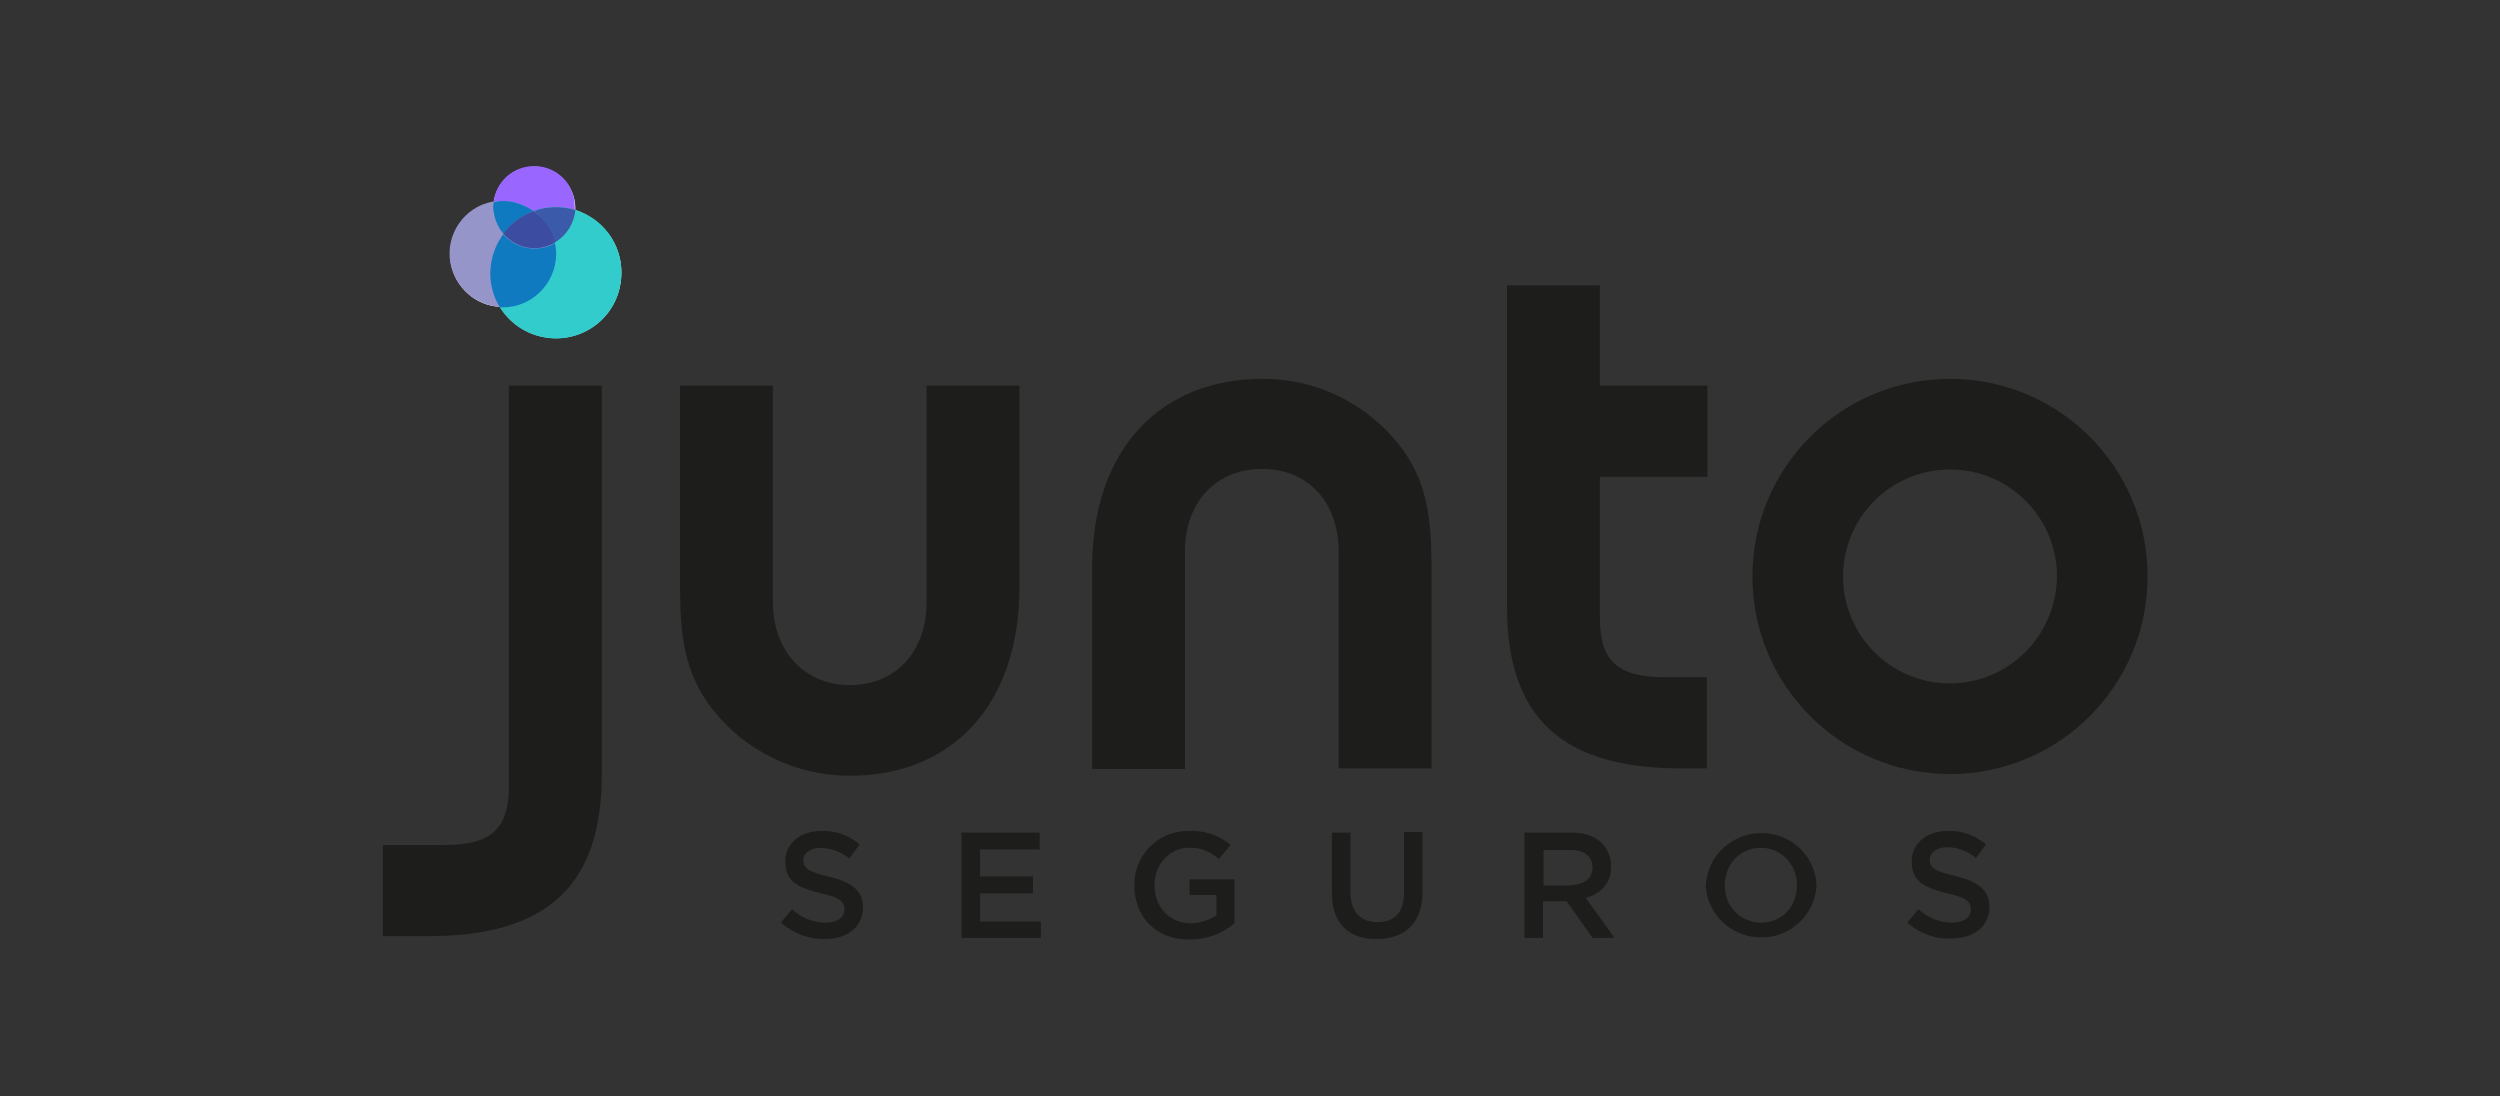 <?xml version="1.0" encoding="UTF-8"?> <svg xmlns="http://www.w3.org/2000/svg" xmlns:xlink="http://www.w3.org/1999/xlink" version="1.1" id="Layer_1" x="0px" y="0px" viewBox="0 0 444.1 194.7" style="enable-background:new 0 0 444.1 194.7;" xml:space="preserve"><rect x="0" y="0" width="444.1" height="194.7" fill="#333333" stroke="none"/> <style type="text/css"> .st0{fill:#1D1D1B;} .st1{fill:#FFFFFF;} .st2{fill:#9966FF;} .st3{fill:#33CCCC;} .st4{fill:#3B5AA9;} .st5{fill:#9695CA;} .st6{fill:#0F7AC0;} .st7{fill:#3C4CA0;} </style> <title>junto-seguros</title> <g> <path class="st0" d="M90.4,139.5c0,7.8-3.1,10.6-11.5,10.6H68v16.2h8.1c21.1,0,30.8-9,30.8-28.7V68.5H90.4V139.5z"></path> <path class="st0" d="M164.6,106.9c0,9-5.6,14.8-13.6,14.8s-13.7-5.9-13.7-14.8V68.5h-16.5v35.7c0,8.7,0.8,15.4,5.7,21.7 c5.9,7.6,14.9,11.9,24.5,11.9c17.6,0,30.1-12,30.1-33.6V68.5h-16.5V106.9z"></path> <path class="st0" d="M224.2,67.3c-17.6,0-30.2,12-30.2,33.6v35.7h16.5V98c0-9,5.7-14.7,13.7-14.7s13.6,5.7,13.6,14.7v38.5h16.5 v-35.7c0-8.7-0.8-15.4-5.7-21.7C242.7,71.6,233.7,67.2,224.2,67.3"></path> <path class="st0" d="M284.2,50.7h-16.5v57.1c0,19.7,9.8,28.7,30.9,28.7h4.6v-16.2h-7.4c-8.4,0-11.6-2.8-11.6-10.6V84.7h19.1V68.5 h-19.1V50.7z"></path> <path class="st0" d="M346.4,67.3c-19.4,0-35.1,15.7-35.1,35.1s15.7,35.1,35.1,35.1s35.1-15.7,35.1-35.1c0,0,0,0,0,0 C381.5,83,365.8,67.3,346.4,67.3C346.4,67.3,346.4,67.3,346.4,67.3 M346.4,121.4c-10.5,0-19-8.5-19-19s8.5-19,19-19 c10.5,0,19,8.5,19,19c0,0,0,0,0,0C365.3,112.9,356.8,121.4,346.4,121.4C346.4,121.4,346.4,121.4,346.4,121.4"></path> <path class="st0" d="M138.7,163.9l2-2.4c1.6,1.5,3.7,2.4,6,2.4c2,0,3.3-0.9,3.3-2.3v-0.1c0-1.3-0.8-2.1-4.2-2.8 c-4-1-6.3-2.1-6.3-5.6v-0.1c0-3.2,2.7-5.4,6.4-5.4c2.5-0.1,4.9,0.8,6.8,2.4l-1.8,2.5c-1.5-1.2-3.2-1.8-5.1-1.9 c-1.9,0-3.1,1-3.1,2.2v0c0,1.4,0.9,2.1,4.5,2.9c4,1,6.1,2.4,6.1,5.5v0c0,3.5-2.8,5.6-6.7,5.6C143.7,166.9,140.9,165.8,138.7,163.9"></path> <polygon class="st0" points="170.8,147.9 184.7,147.9 184.7,150.9 174.1,150.9 174.1,155.7 183.5,155.7 183.5,158.7 174.1,158.7 174.1,163.7 184.9,163.7 184.9,166.6 170.8,166.6 "></polygon> <path class="st0" d="M201.5,157.3L201.5,157.3c-0.1-5.3,4.2-9.7,9.5-9.7c0.1,0,0.2,0,0.3,0c2.7-0.1,5.3,0.8,7.3,2.5l-2.1,2.5 c-1.4-1.3-3.3-2.1-5.3-2c-3.5,0-6.1,3-6.1,6.6v0.1c0,3.8,2.6,6.7,6.4,6.7c1.6,0,3.2-0.5,4.6-1.4V159h-4.8v-2.8h8v7.8 c-2.2,1.9-5,2.9-7.9,2.9C205.3,167,201.5,162.8,201.5,157.3"></path> <path class="st0" d="M236.6,158.7v-10.8h3.3v10.6c0,3.5,1.8,5.3,4.8,5.3c3,0,4.7-1.7,4.7-5.2v-10.8h3.3v10.6c0,5.6-3.2,8.4-8.1,8.4 C239.7,166.9,236.6,164.1,236.6,158.7"></path> <path class="st0" d="M270.8,147.9h8.4c2.4,0,4.2,0.7,5.4,1.9c1,1.1,1.6,2.5,1.6,4v0.1c0,3.1-1.9,4.9-4.5,5.6l5.1,7.1h-3.9l-4.6-6.5 h-4.2v6.5h-3.3L270.8,147.9z M279,157.2c2.4,0,3.9-1.2,3.9-3.1v0c0-2-1.5-3.1-3.9-3.1h-4.8v6.3H279z"></path> <path class="st0" d="M303,157.3L303,157.3c0.3-5.5,5-9.6,10.5-9.3c5,0.3,8.9,4.2,9.2,9.2v0.1c-0.3,5.4-5,9.6-10.5,9.2 C307.3,166.2,303.3,162.3,303,157.3 M319.2,157.3L319.2,157.3c0.1-3.6-2.7-6.6-6.2-6.7c-0.1,0-0.1,0-0.2,0c-3.7,0-6.4,3-6.4,6.6 v0.1c-0.1,3.5,2.7,6.5,6.2,6.6c0.1,0,0.1,0,0.2,0C316.6,163.9,319.2,161,319.2,157.3"></path> <path class="st0" d="M338.8,163.9l2-2.4c1.6,1.5,3.7,2.4,6,2.4c2,0,3.3-0.9,3.3-2.3v-0.1c0-1.3-0.8-2.1-4.2-2.8 c-4-1-6.3-2.1-6.3-5.6v-0.1c0-3.2,2.7-5.4,6.4-5.4c2.5-0.1,4.9,0.8,6.8,2.4l-1.8,2.4c-1.5-1.2-3.2-1.9-5.1-1.9 c-1.9,0-3.1,1-3.1,2.2v0c0,1.4,0.9,2.1,4.5,2.9c4,1,6.1,2.4,6.1,5.5v0c0,3.5-2.8,5.6-6.7,5.6C343.8,166.9,341,165.8,338.8,163.9"></path> <path class="st1" d="M102.2,37.3c0-0.2,0-0.3,0-0.5c-0.1-4-3.4-7.2-7.4-7.2c-3.6,0.1-6.6,2.7-7.1,6.3c-5.1,0.9-8.5,5.8-7.6,10.9 c0.8,4.3,4.4,7.5,8.7,7.7c3.4,5.5,10.5,7.2,16,3.9s7.2-10.5,3.9-16C107.2,40,104.9,38.2,102.2,37.3"></path> <path class="st2" d="M94.9,29.5c-3.7,0-6.8,2.7-7.2,6.4c0,0.3-0.1,0.6-0.1,0.9c0,4,3.3,7.3,7.3,7.3c3.8,0,7-2.9,7.2-6.7 c0-0.2,0-0.3,0-0.5C102.2,32.8,99,29.5,94.9,29.5"></path> <path class="st3" d="M102.2,37.3C96,35.4,89.5,38.9,87.6,45c-1.9,6.2,1.5,12.7,7.7,14.6c6.2,1.9,12.7-1.5,14.6-7.7 c0.3-1.1,0.5-2.3,0.5-3.5C110.4,43.3,107.1,38.8,102.2,37.3"></path> <path class="st4" d="M94.8,37.5c1.9,1.4,3.2,3.4,3.7,5.6c2.1-1.2,3.5-3.4,3.7-5.8C99.8,36.6,97.2,36.6,94.8,37.5"></path> <path class="st5" d="M98.5,43.1c-1-4.3-4.8-7.4-9.2-7.4c-0.6,0-1.1,0-1.7,0.1c-5.1,0.9-8.5,5.8-7.6,10.9c0.8,4.3,4.4,7.5,8.7,7.8 c0.2,0,0.4,0,0.5,0c5.2,0,9.4-4.2,9.4-9.4C98.8,44.5,98.7,43.8,98.5,43.1"></path> <path class="st6" d="M89.4,41.5c1.4-1.8,3.3-3.2,5.4-4c-1.6-1.1-3.5-1.8-5.5-1.8c-0.5,0-1.1,0.1-1.6,0.2c0,0.3-0.1,0.6-0.1,0.9 C87.7,38.5,88.3,40.2,89.4,41.5"></path> <path class="st6" d="M98.8,45.2c0-0.7-0.1-1.4-0.2-2c-3,1.7-6.9,1.1-9.2-1.6c-2.8,3.8-3.1,9-0.6,13c0.2,0,0.4,0,0.5,0 C94.5,54.6,98.7,50.4,98.8,45.2C98.8,45.2,98.8,45.2,98.8,45.2"></path> <path class="st7" d="M94.8,37.5c-2.2,0.8-4.1,2.2-5.4,4c2.3,2.7,6.1,3.4,9.2,1.6C98.1,40.8,96.7,38.8,94.8,37.5"></path> </g> </svg> 
